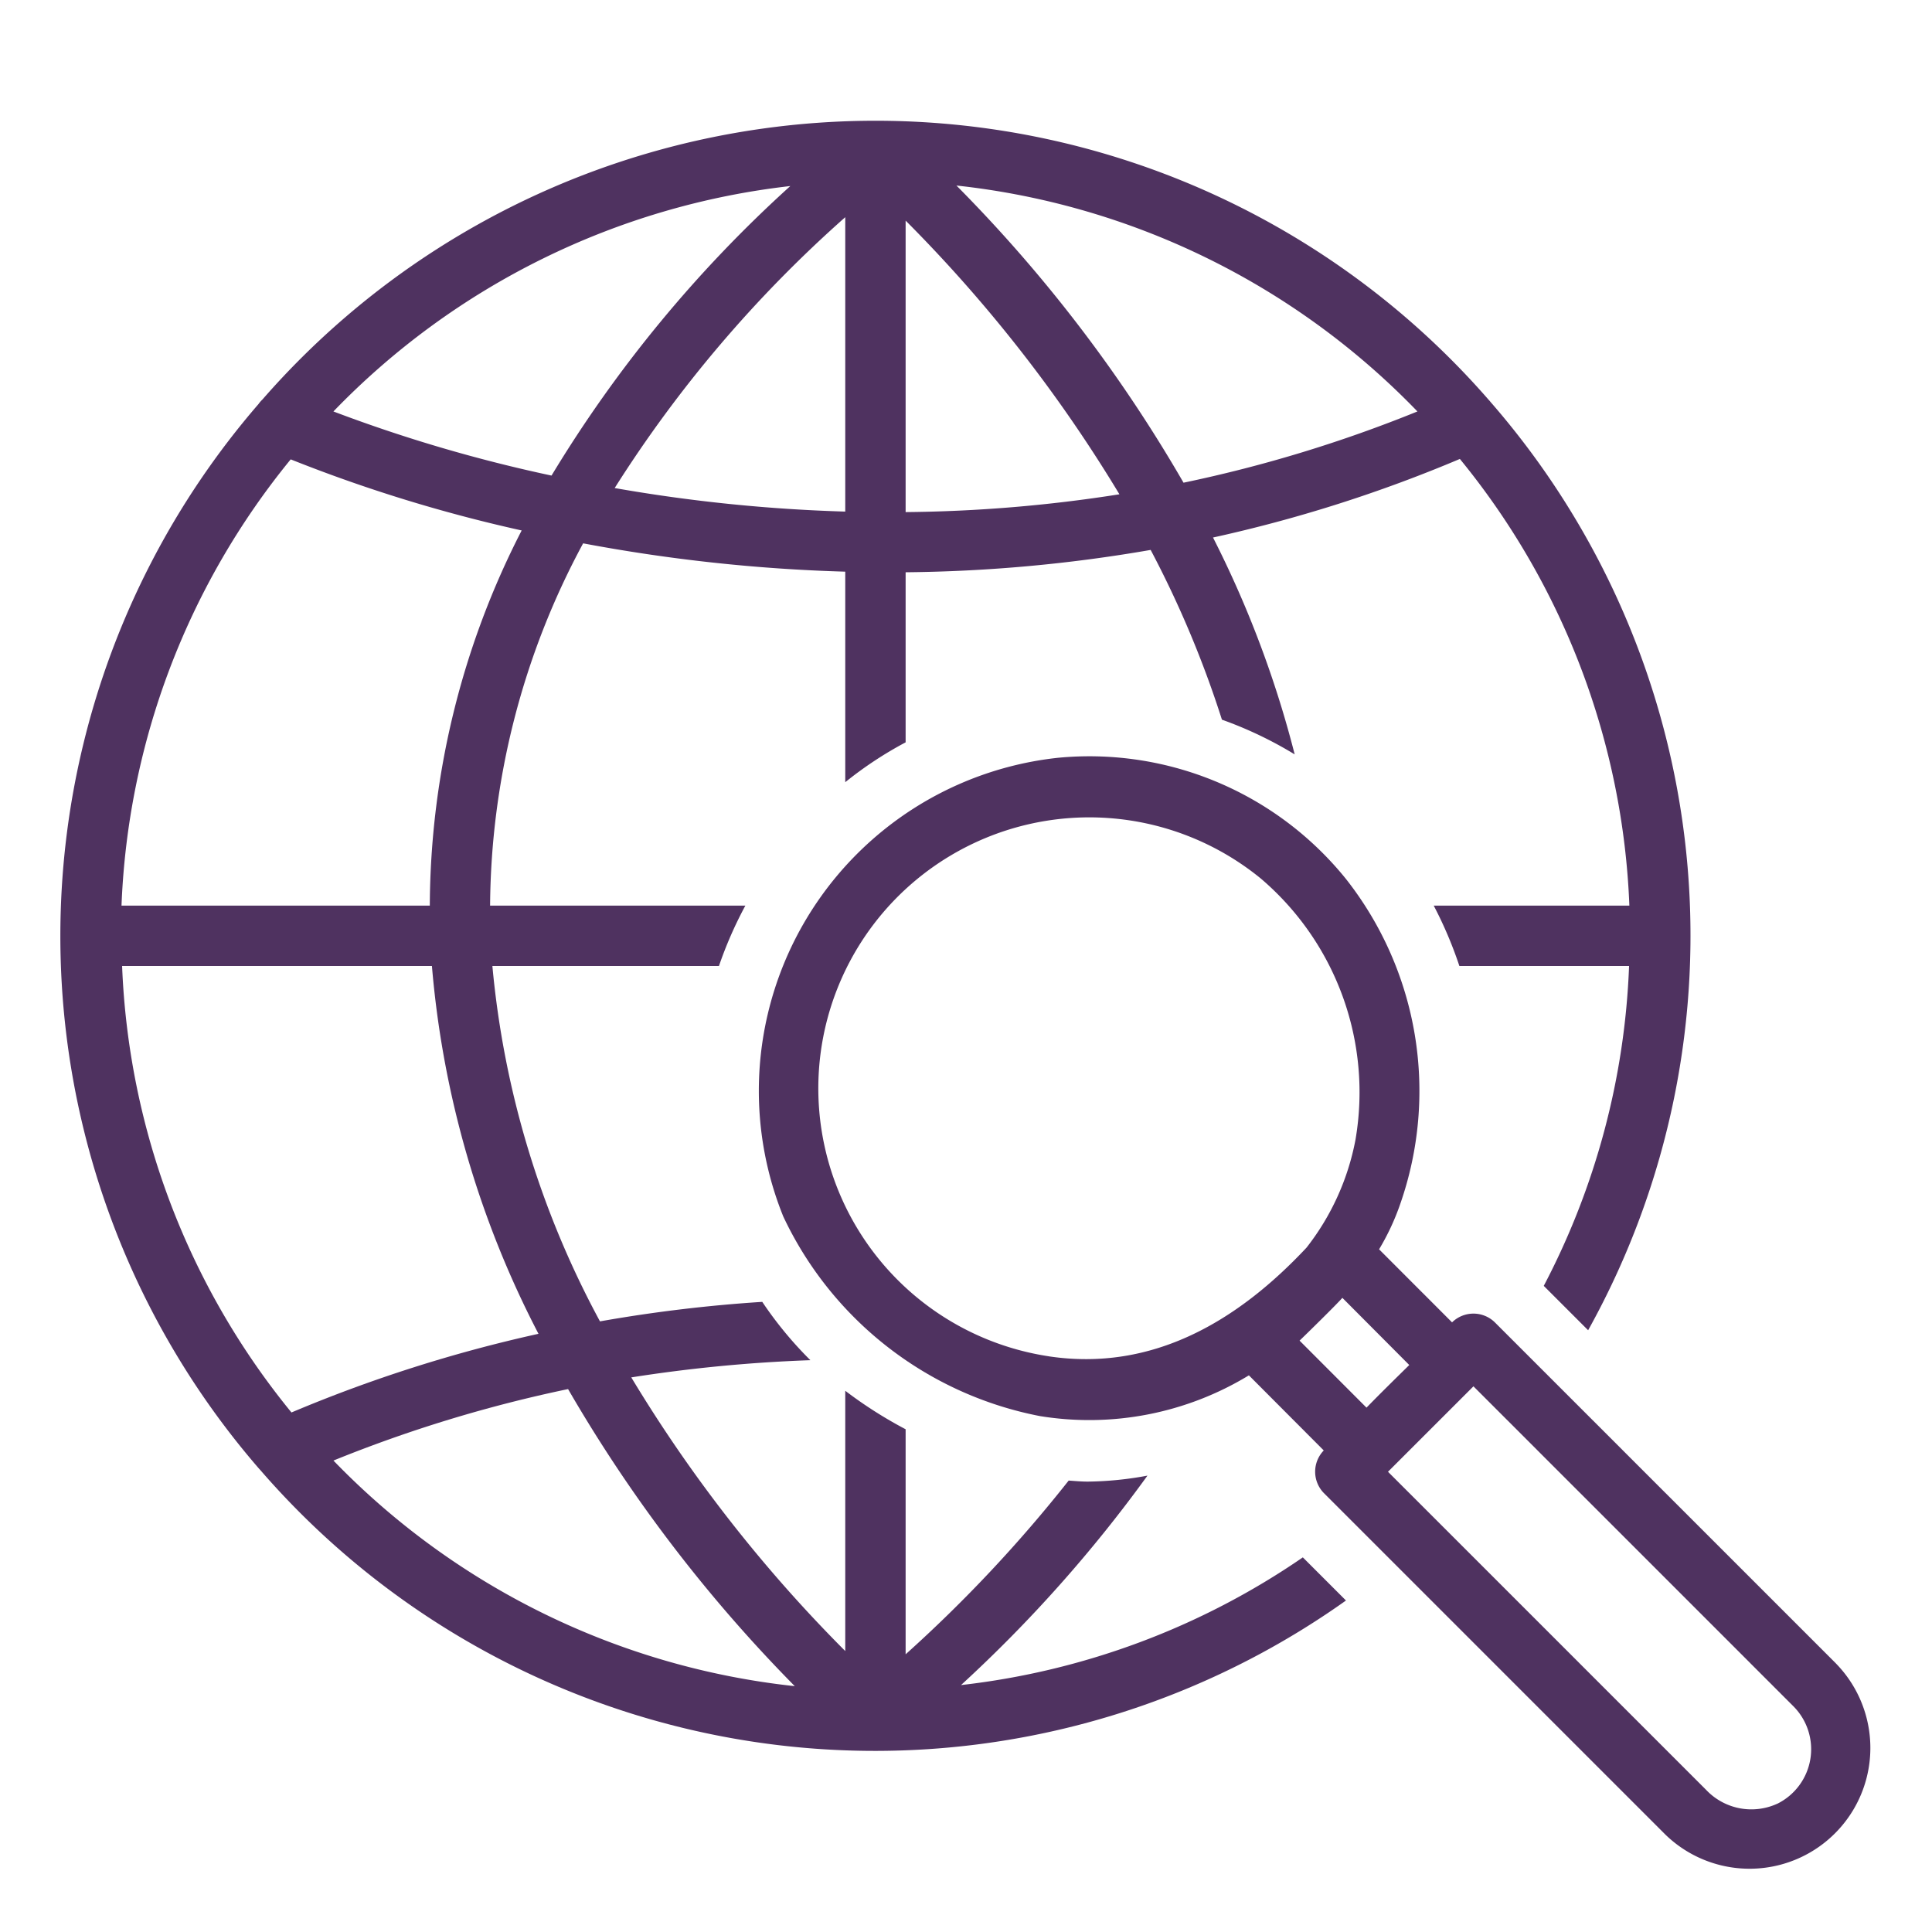 <svg xmlns="http://www.w3.org/2000/svg" version="1.1" xmlns:xlink="http://www.w3.org/1999/xlink" xmlns:svgjs="http://svgjs.com/svgjs" width="512" height="512" x="0" y="0" viewBox="0 0 64 64" style="enable-background:new 0 0 512 512" xml:space="preserve"><g><g data-name="15 Global search"><path d="M43.158 51.59a24.917 24.917 0 0 1-11.323 4.23 45.856 45.856 0 0 0 6.176-6.938 11.29 11.29 0 0 1-1.98.198c-.214 0-.42-.02-.63-.034A46.266 46.266 0 0 1 30 54.801v-7.455a14.279 14.279 0 0 1-2-1.275v8.622a47.653 47.653 0 0 1-7.088-9.065 49.288 49.288 0 0 1 5.933-.57 12.558 12.558 0 0 1-1.594-1.932 48.727 48.727 0 0 0-5.376.646A30.598 30.598 0 0 1 16.311 32h7.505a13.325 13.325 0 0 1 .875-2h-8.456a25.586 25.586 0 0 1 3.082-12.001 55.484 55.484 0 0 0 8.683.938v6.974a12.615 12.615 0 0 1 2-1.32v-5.634a49.996 49.996 0 0 0 8.117-.74 34.367 34.367 0 0 1 2.361 5.623 13.047 13.047 0 0 1 2.41 1.15 34.797 34.797 0 0 0-2.705-7.184 46.773 46.773 0 0 0 8.177-2.603A24.877 24.877 0 0 1 53.975 30h-6.481a13.456 13.456 0 0 1 .85 2h5.621a24.797 24.797 0 0 1-2.826 10.596l1.47 1.47a26.898 26.898 0 0 0-3.219-30.734c-.022-.024-.04-.052-.064-.074a26.943 26.943 0 0 0-40.633-.023.99.99 0 0 0-.13.15 26.94 26.94 0 0 0 .02 35.269c.014.016.029.03.043.047l.008.009a26.93 26.93 0 0 0 35.953 4.309Zm3.796-37.96a45.047 45.047 0 0 1-7.748 2.36 48.148 48.148 0 0 0-7.523-9.844 24.94 24.94 0 0 1 15.27 7.483ZM30 7.308a47.694 47.694 0 0 1 7.082 9.066 48.093 48.093 0 0 1-7.082.59Zm-2 9.639a53.16 53.16 0 0 1-7.638-.78A41.795 41.795 0 0 1 28 7.195ZM26.18 6.163a42.667 42.667 0 0 0-7.91 9.591 49.584 49.584 0 0 1-7.225-2.124A24.941 24.941 0 0 1 26.18 6.163ZM9.63 15.217a49.658 49.658 0 0 0 7.651 2.355A27.388 27.388 0 0 0 14.238 30H4.025A24.876 24.876 0 0 1 9.63 15.217ZM4.045 32h10.263a32.216 32.216 0 0 0 3.53 12.184 47.277 47.277 0 0 0-8.183 2.606A24.896 24.896 0 0 1 4.045 32Zm7 16.383a45.285 45.285 0 0 1 7.773-2.368 48.818 48.818 0 0 0 7.51 9.841 24.961 24.961 0 0 1-15.282-7.473Z" fill="#4f3260" data-original="#000000"></path><path d="m60.827 55.113-11.31-11.31a1.012 1.012 0 0 0-1.416.002l-.969-.971v.001l-1.448-1.45a7.94 7.94 0 0 0 .698-1.494 11.35 11.35 0 0 0-1.803-10.784 10.918 10.918 0 0 0-9.525-4.005A11.098 11.098 0 0 0 25.948 40.3a11.89 11.89 0 0 0 8.503 6.61 10.173 10.173 0 0 0 6.92-1.35l2.48 2.488a1.012 1.012 0 0 0 .002 1.41l11.32 11.32a4.002 4.002 0 0 0 5.654-5.664ZM34.748 44.93A8.977 8.977 0 1 1 41.763 29.1a9.297 9.297 0 0 1 3.14 8.65 8.287 8.287 0 0 1-1.624 3.581c-2.264 2.416-5.081 4.114-8.531 3.6Zm9.72-1.937 2.216 2.225c-.475.467-.952.934-1.417 1.412L43.05 44.41c.25-.24 1.204-1.175 1.417-1.416Zm14.401 16.76a2.062 2.062 0 0 1-2.35-.46l-10.54-10.539 2.831-2.83 10.6 10.6a2.015 2.015 0 0 1-.54 3.23Z" fill="#4f3260" data-original="#000000"></path></g></g></svg>